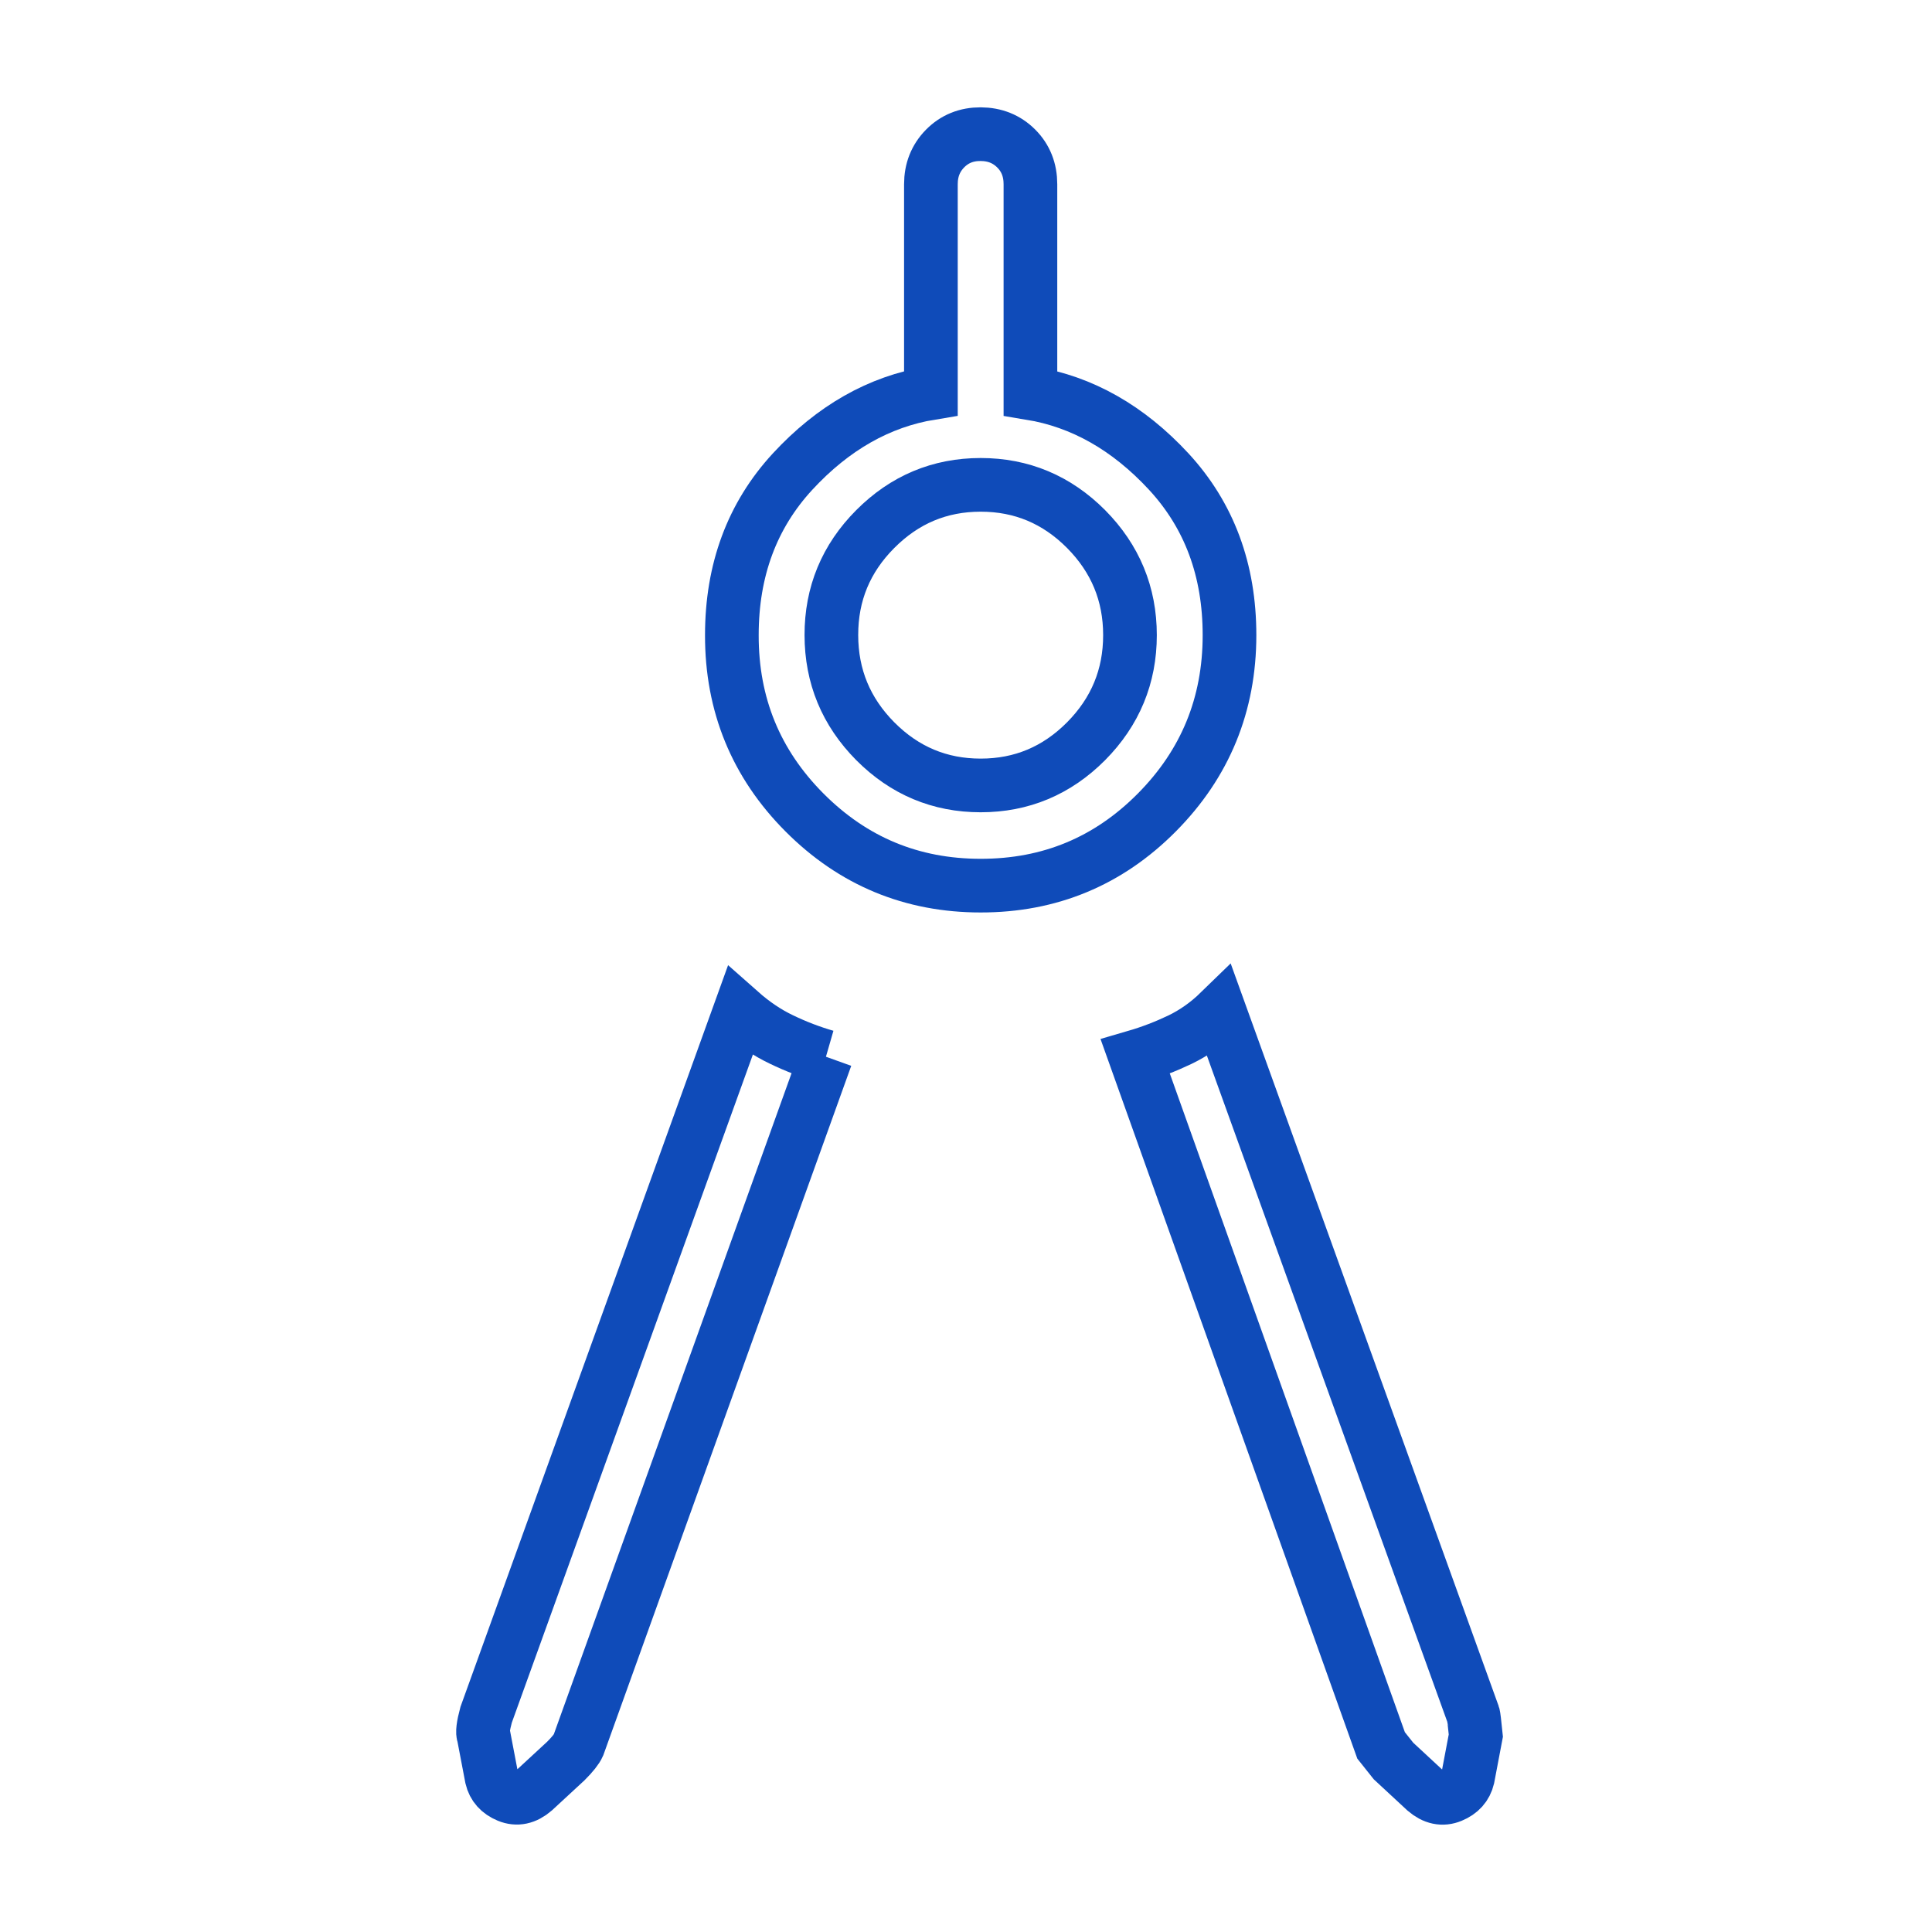 <svg width="72" height="72" viewBox="0 0 72 72" fill="none" xmlns="http://www.w3.org/2000/svg">
<path d="M30.782 39.382L21.554 65.042C21.492 65.182 21.338 65.376 21.09 65.625L19.903 66.722C19.587 66.996 19.263 67.065 18.932 66.928C18.6 66.791 18.398 66.564 18.323 66.248L18.023 64.676C17.973 64.579 18.004 64.323 18.116 63.907L27.574 37.695C28.074 38.138 28.59 38.486 29.125 38.74C29.661 38.999 30.214 39.211 30.782 39.375M36.547 33.005C33.98 33.005 31.791 32.096 29.981 30.279C28.171 28.462 27.269 26.259 27.274 23.67C27.274 21.243 28.028 19.212 29.536 17.576C31.047 15.941 32.766 14.965 34.692 14.649V6.867C34.692 6.337 34.869 5.892 35.222 5.534C35.576 5.176 36.017 4.998 36.547 5C37.076 5.003 37.517 5.181 37.871 5.534C38.224 5.887 38.401 6.332 38.401 6.867V14.652C40.328 14.969 42.046 15.943 43.557 17.576C45.066 19.212 45.82 21.243 45.82 23.67C45.82 26.256 44.917 28.459 43.112 30.279C41.307 32.099 39.118 33.007 36.547 33.005ZM36.547 29.271C38.072 29.271 39.382 28.722 40.475 27.624C41.565 26.524 42.111 25.206 42.111 23.67C42.111 22.134 41.565 20.816 40.475 19.716C39.382 18.618 38.072 18.069 36.547 18.069C35.021 18.069 33.712 18.618 32.619 19.716C31.526 20.813 30.98 22.131 30.983 23.67C30.985 25.208 31.531 26.526 32.619 27.624C33.712 28.722 35.021 29.271 36.547 29.271ZM42.311 39.382C42.88 39.216 43.432 39.004 43.969 38.748C44.503 38.491 44.996 38.143 45.449 37.702L54.907 63.911C54.922 63.953 54.953 64.21 55 64.68L54.703 66.248C54.627 66.567 54.423 66.795 54.091 66.931C53.76 67.069 53.435 67 53.116 66.726L51.932 65.628L51.469 65.046L42.311 39.382Z" stroke="#0F4BB9" stroke-width="2"/>
</svg>
